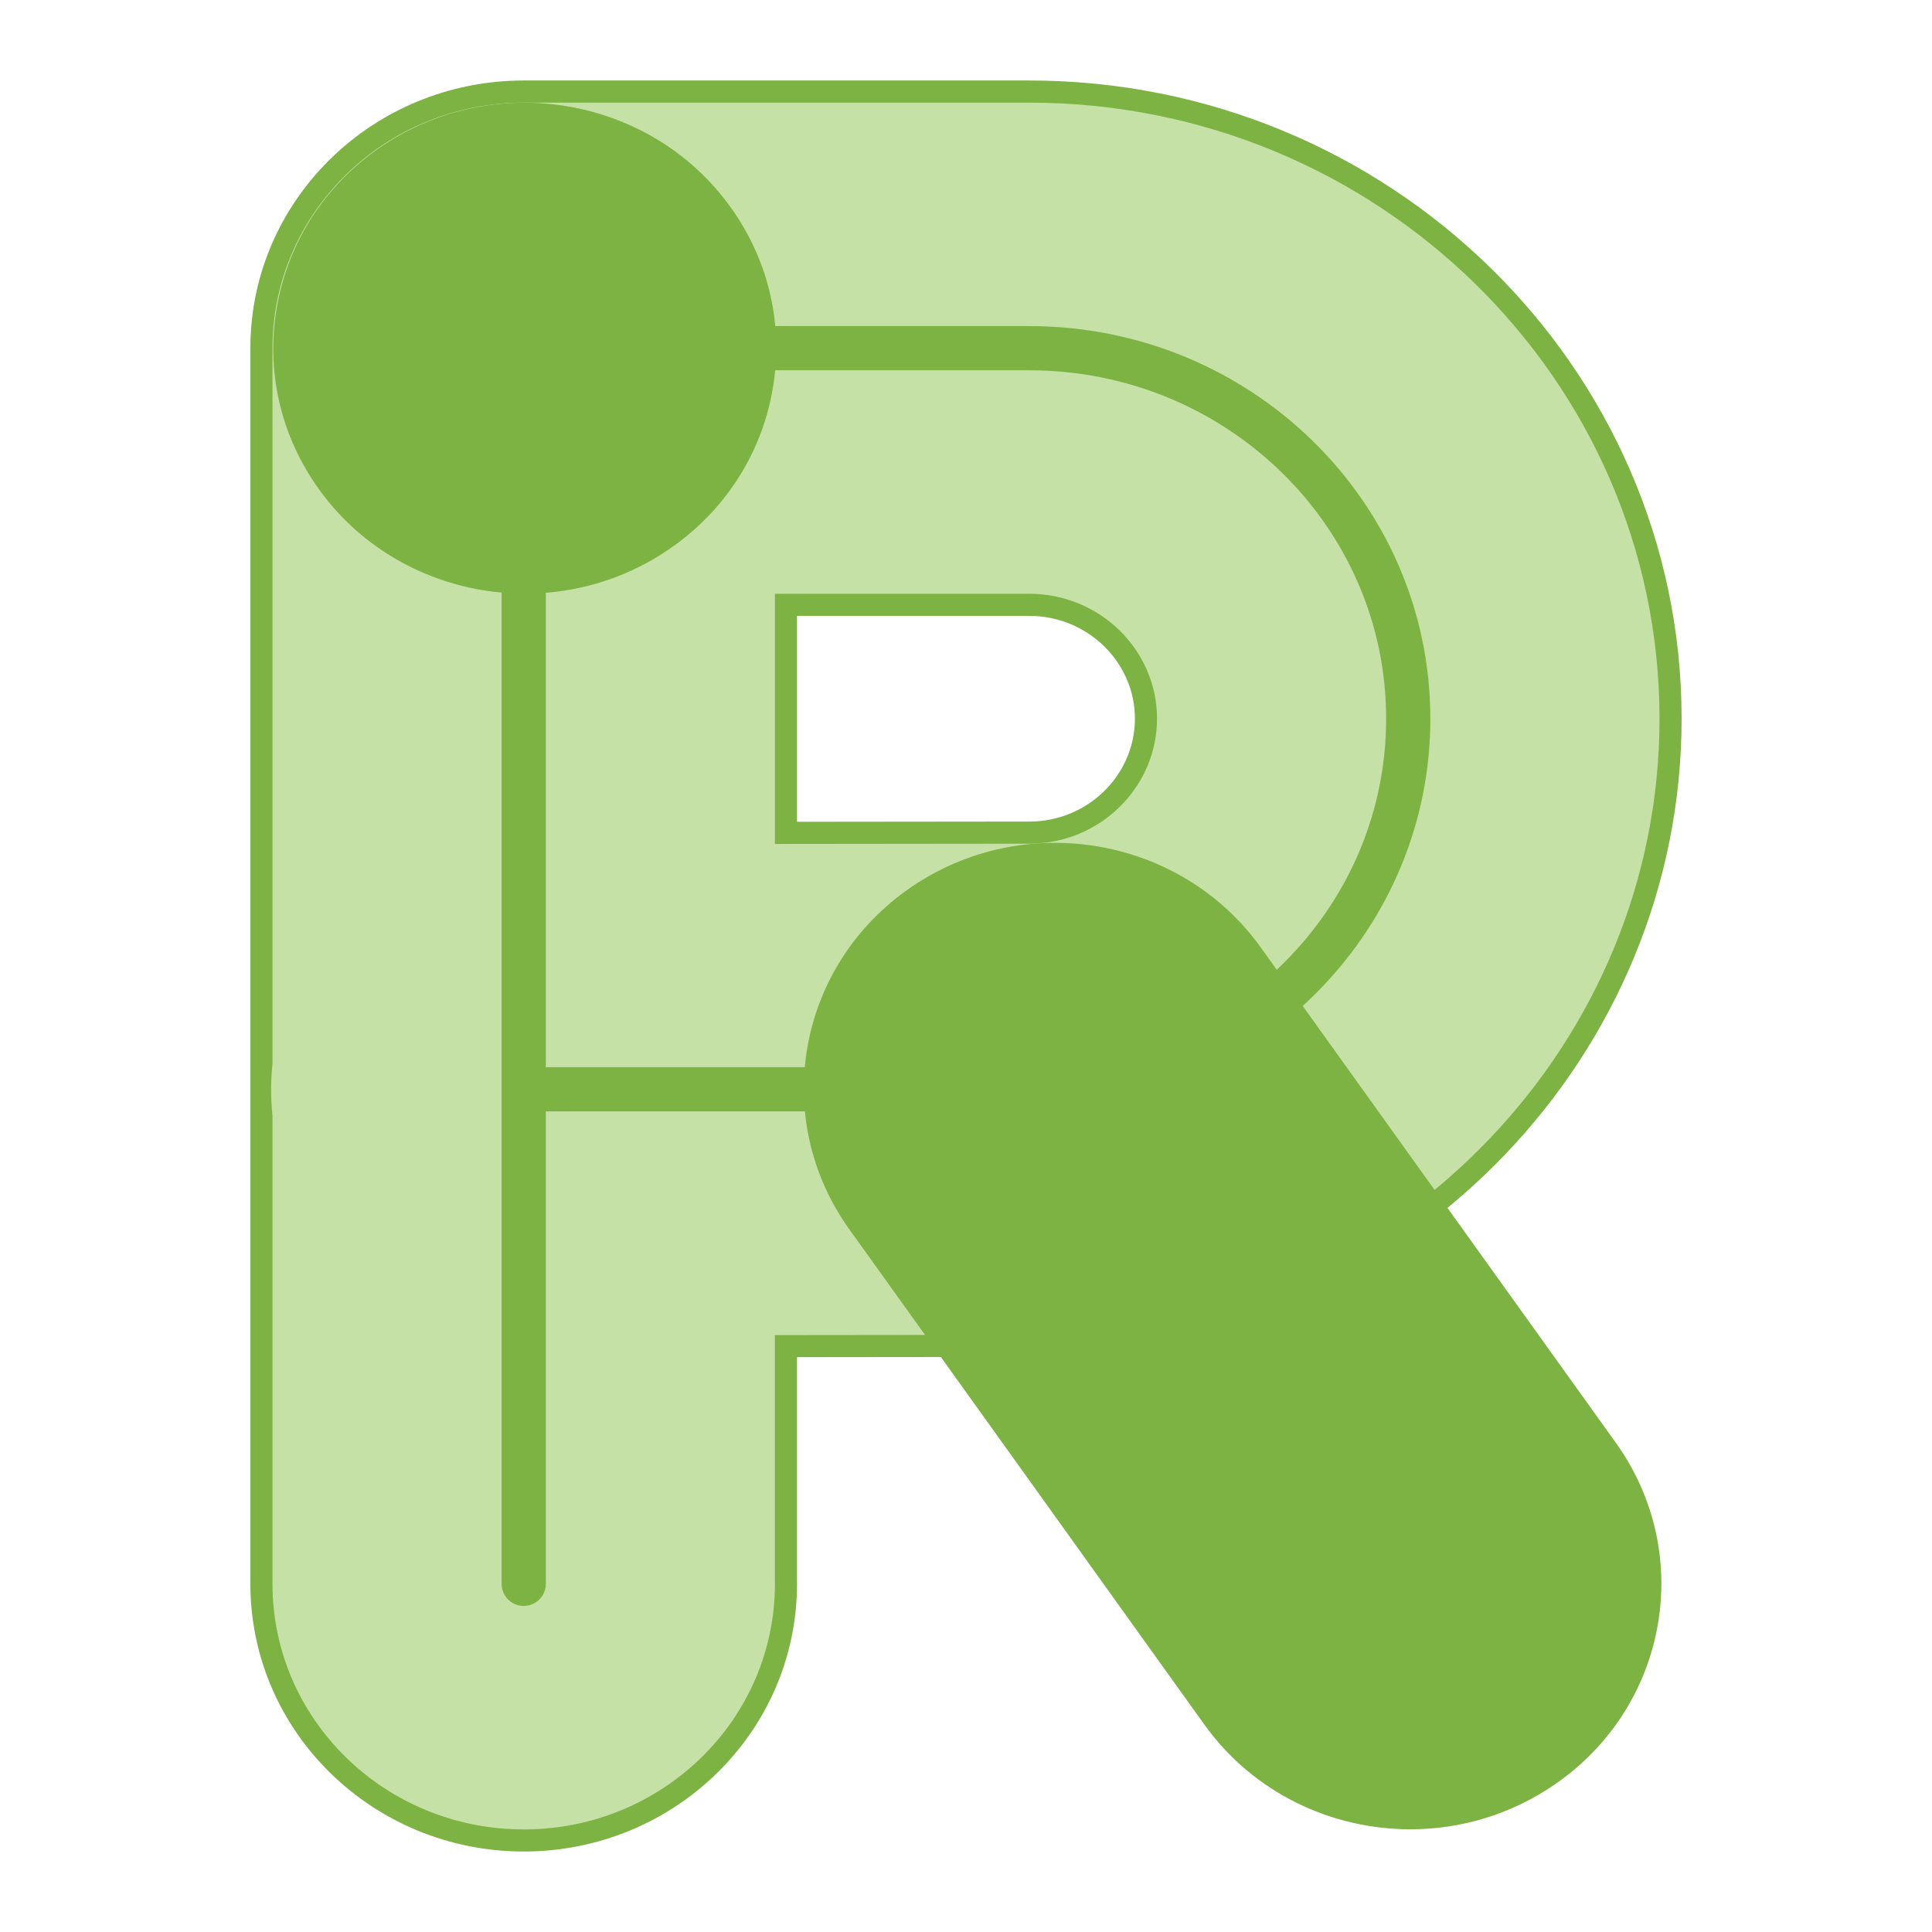 <?xml version="1.0" encoding="UTF-8" standalone="no"?>
<svg
   xmlns:dc="http://purl.org/dc/elements/1.1/"
   xmlns:cc="http://creativecommons.org/ns#"
   xmlns:rdf="http://www.w3.org/1999/02/22-rdf-syntax-ns#"
   xmlns:svg="http://www.w3.org/2000/svg"
   xmlns="http://www.w3.org/2000/svg"
   xmlns:sodipodi="http://sodipodi.sourceforge.net/DTD/sodipodi-0.dtd"
   xmlns:inkscape="http://www.inkscape.org/namespaces/inkscape"
   inkscape:version="1.0 (4035a4fb49, 2020-05-01)"
   sodipodi:docname="ic_launcher.svg"
   id="svg12"
   version="1.1"
   viewBox="0 0 192 192"
   height="192"
   width="192">
  <defs
     id="defs16" />
  <sodipodi:namedview
     showguides="false"
     inkscape:current-layer="svg12"
     inkscape:window-maximized="0"
     inkscape:window-y="20"
     inkscape:window-x="1920"
     inkscape:cy="90.320976"
     inkscape:cx="-40.197743"
     inkscape:zoom="1.9166667"
     showgrid="false"
     id="namedview14"
     inkscape:window-height="691"
     inkscape:window-width="1278"
     inkscape:pageshadow="2"
     inkscape:pageopacity="0"
     guidetolerance="10"
     gridtolerance="10"
     objecttolerance="10"
     borderopacity="1"
     bordercolor="#666666"
     pagecolor="#ffffff"
     inkscape:document-rotation="0" />
  <g
     transform="matrix(1.605,0,0,1.605,-58.08,-58.079)"
     id="g843">
    <path
       d="m 84.168,72.951 v 15.49 l 15.729,-0.016 c 0.199,0 0.383,-0.006 0.562,-0.018 4.135,-0.273 7.368,-3.664 7.368,-7.719 0,-4.266 -3.55,-7.737 -7.917,-7.737 z M 68.614,149.46 c -8.591,0 -15.556,-6.808 -15.556,-15.205 V 57.746 c 0,-8.397 6.965,-15.207 15.556,-15.207 h 31.299 c 21.52,0 39.028,17.114 39.028,38.149 0,20 -15.981,36.717 -36.382,38.059 -0.868,0.058 -1.761,0.088 -2.647,0.088 l -15.743,0.016 v 15.404 c 0,8.397 -6.963,15.205 -15.556,15.205 z"
       fill="#00000000"
       stroke-width="2.737"
       stroke="#7cb342"
       id="path6"
       style="fill:#c5e1a5;fill-opacity:1" />
    <path
       d="m 84.168,72.951 v 15.49 l 15.729,-0.016 c 0.199,0 0.383,-0.006 0.562,-0.018 4.135,-0.273 7.368,-3.664 7.368,-7.719 0,-4.266 -3.55,-7.737 -7.917,-7.737 z M 68.614,149.46 c -8.591,0 -15.556,-6.808 -15.556,-15.205 v -28.978 c -0.056,-0.525 -0.086,-1.059 -0.086,-1.6 0,-0.551 0.028,-1.095 0.086,-1.63 V 57.748 c 0,-8.397 6.965,-15.207 15.556,-15.207 h 31.299 c 21.52,0 39.028,17.114 39.028,38.149 0,20 -15.981,36.717 -36.382,38.059 -0.868,0.058 -1.761,0.088 -2.647,0.088 l -15.743,0.016 v 15.404 c 0,8.397 -6.963,15.205 -15.556,15.205 z"
       fill="#c5e1a5"
       id="path4"
       style="stroke-width:1.995" />
    <path
       d="M 68.614,134.255 V 57.746 h 31.299 c 12.963,0 23.47,10.272 23.47,22.942 0,12.145 -9.654,22.086 -21.869,22.89 -0.531,0.036 -1.063,0.054 -1.602,0.054 H 68.614"
       fill="#00000000"
       stroke-linecap="round"
       stroke-width="2.737"
       stroke="#7cb342"
       id="path8"
       style="fill:none" />
    <path
       d="m 81.431,49.026 c 2.386,3.327 3.301,7.362 2.579,11.359 -0.722,3.999 -2.996,7.484 -6.403,9.813 -7.031,4.809 -16.759,3.136 -21.681,-3.732 -2.386,-3.327 -3.301,-7.362 -2.579,-11.361 0.722,-3.999 2.996,-7.484 6.403,-9.813 7.031,-4.809 16.757,-3.136 21.679,3.732 z M 123.514,149.452 c -4.903,0 -9.726,-2.258 -12.753,-6.48 l -21.984,-30.667 c -4.931,-6.877 -3.223,-16.36 3.812,-21.177 7.035,-4.821 16.735,-3.151 21.665,3.726 l 21.984,30.667 c 4.931,6.877 3.223,16.36 -3.812,21.177 -2.717,1.861 -5.83,2.755 -8.914,2.755 z"
       fill="#7cb342"
       id="path10"
       style="stroke-width:1.995" />
  </g>
</svg>
